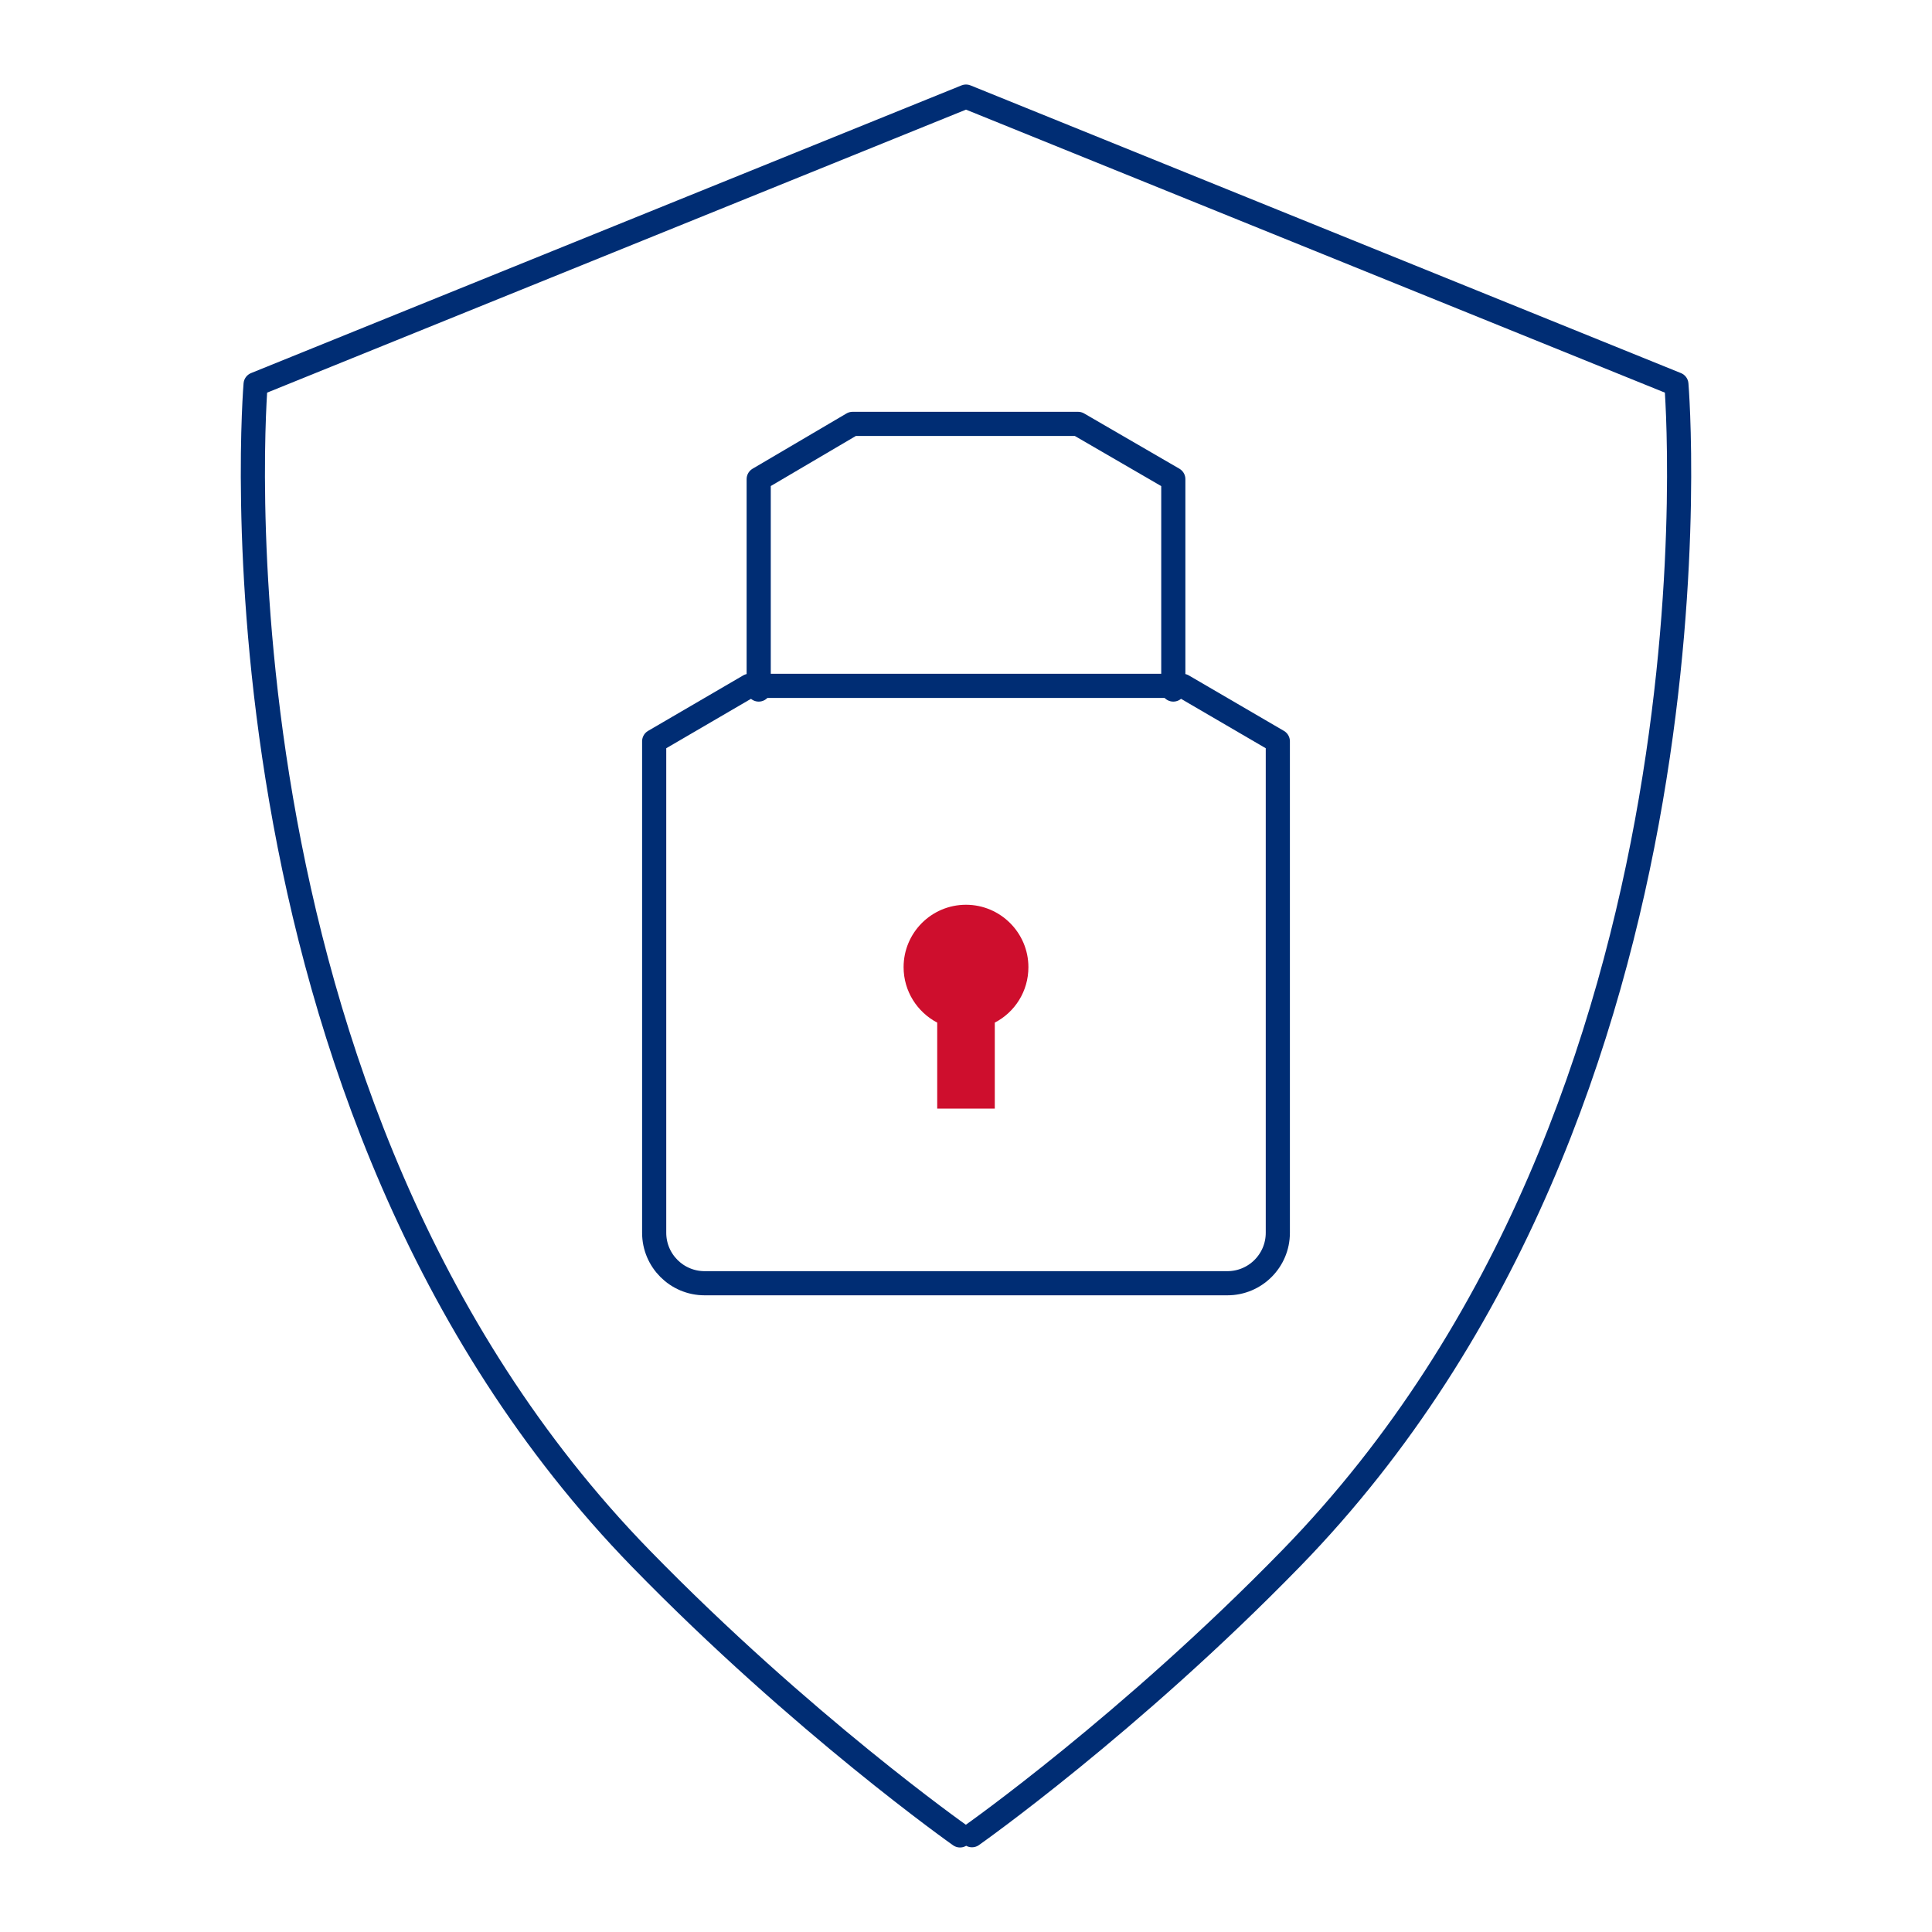 <?xml version="1.0" encoding="UTF-8"?>
<svg id="Layer_1" xmlns="http://www.w3.org/2000/svg" width="100" height="100" viewBox="0 0 100 100">
  <defs>
    <style>
      .cls-1 {
        fill: none;
        stroke: #002d74;
        stroke-linecap: round;
        stroke-linejoin: round;
        stroke-width: 1.25px;
      }

      .cls-2 {
        fill: #ce0e2d;
      }
    </style>
  </defs>
  <path class="cls-1" d="M49.69,95s-8.16-5.75-16.52-14.33C10.11,56.98,13.23,19.89,13.23,19.89L50,5l36.77,14.89s3.12,37.09-19.94,60.77c-8.36,8.58-16.52,14.33-16.52,14.33"/>
  <path class="cls-1" d="M38.78,35.5l-4.92,2.87v25.44c0,1.44,1.17,2.61,2.61,2.61h27.06c1.44,0,2.61-1.17,2.61-2.61v-25.44l-4.92-2.87h-22.43Z"/>
  <polyline class="cls-1" points="60.73 35.69 60.73 24.8 55.8 21.94 44.13 21.94 39.27 24.8 39.27 35.69"/>
  <path class="cls-2" d="M50,46.83c-1.79,0-3.23,1.45-3.23,3.23,0,1.25.71,2.33,1.74,2.87v4.45h2.98v-4.45c1.04-.54,1.74-1.62,1.74-2.87,0-1.78-1.45-3.23-3.23-3.23"/>
</svg>